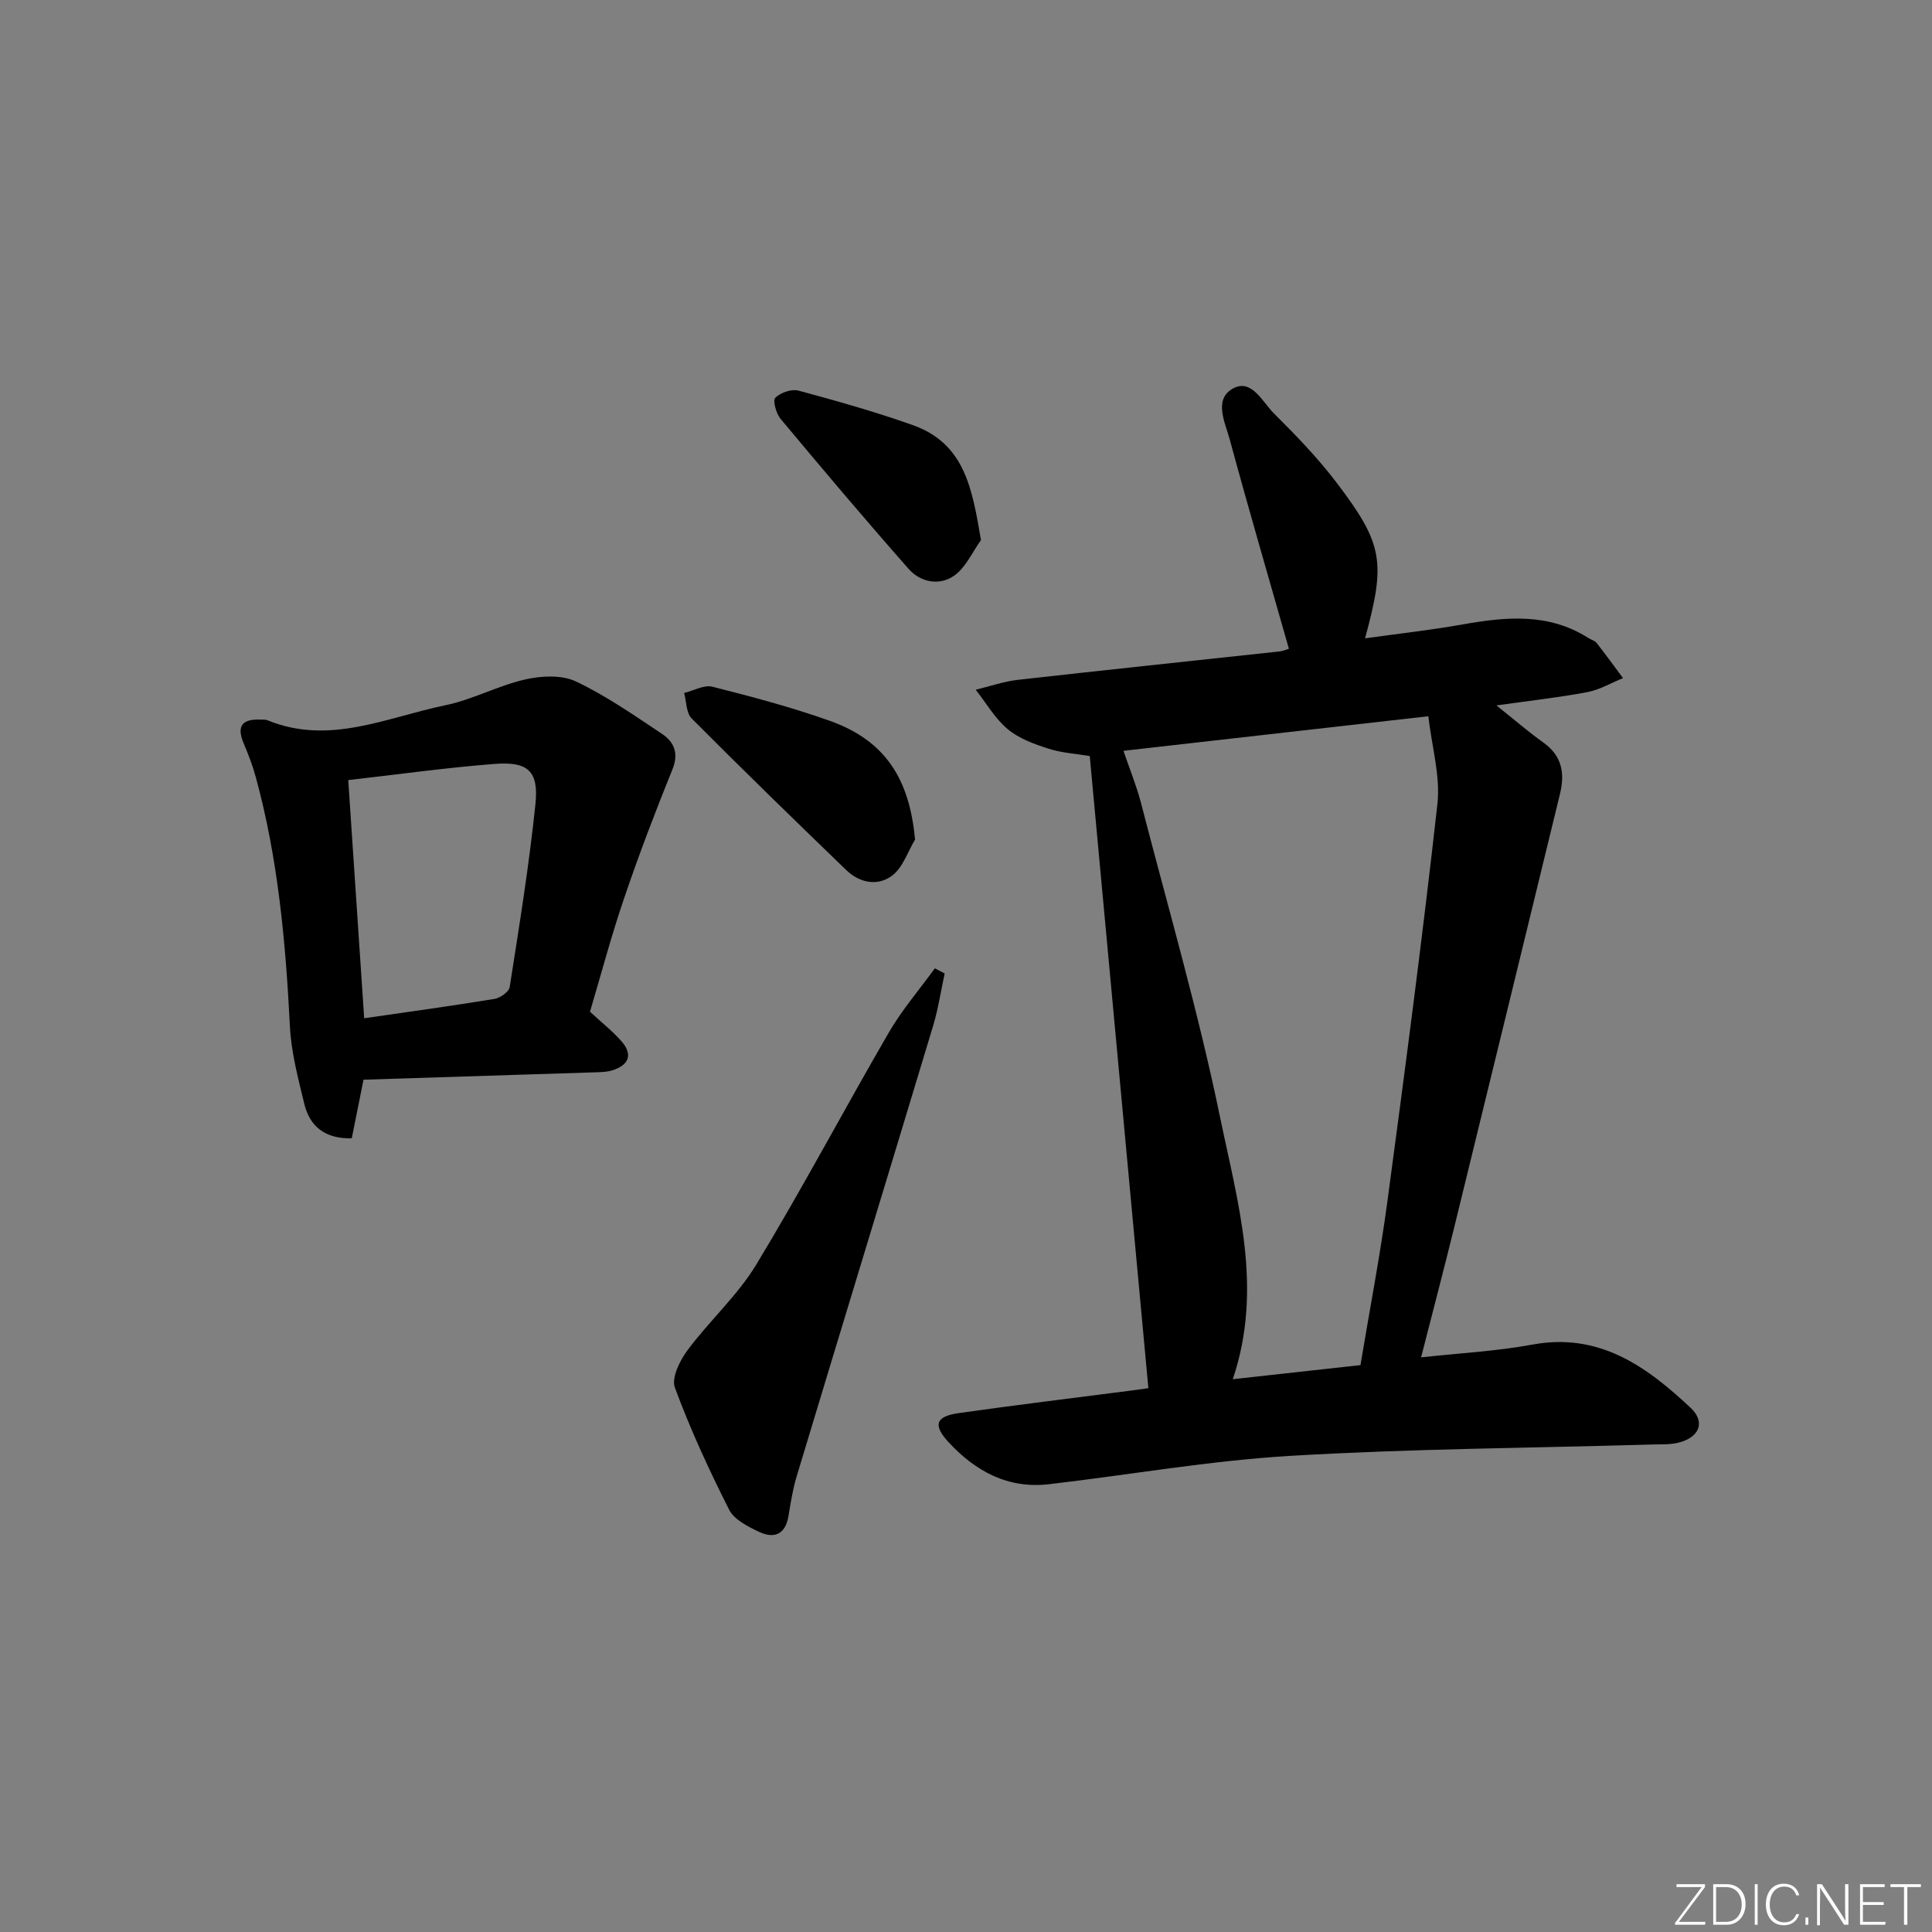 <svg enable-background="new 0 0 400 400" viewBox="0 0 400 400" xmlns="http://www.w3.org/2000/svg"><rect x="0" y="0" width="400" height="400" fill="#808080" stroke="none"/><g fill="#fafbfc"><path d="m346.9 398 5.4-7.3h-5.2v-.6h5.9v.6l-5.4 7.2h5.5l-.1.6h-6.2v-.5z"/><path d="m354.7 390.1h2.8c2.3 0 3.9 1.6 3.9 4.1s-1.6 4.3-3.9 4.3h-2.8zm.6 7.8h2c2.2 0 3.3-1.6 3.3-3.6 0-1.8-1-3.6-3.3-3.6h-2z"/><path d="m363.9 390.1v8.4h-.6v-8.4z"/><path d="m372.5 396.3c-.4 1.3-1.4 2.3-3.2 2.3-2.4 0-3.7-1.9-3.7-4.3 0-2.3 1.2-4.3 3.7-4.3 1.8 0 2.9 1 3.2 2.4h-.6c-.4-1.1-1.1-1.8-2.5-1.8-2.1 0-3 1.9-3 3.7s.9 3.7 3 3.7c1.4 0 2.1-.7 2.5-1.7z"/><path d="m373.8 398.5v-1.5h.6v1.5z"/><path d="m376.2 398.5v-8.4h1c1.3 2 4.4 6.7 4.9 7.6-.1-1.2-.1-2.4-.1-3.8v-3.8h.7v8.4h-.9c-1.2-1.9-4.4-6.8-5-7.7.1 1.1 0 2.3 0 3.9v3.9h-.6z"/><path d="m390 394.4h-4.3v3.5h4.7l-.1.6h-5.2v-8.4h5.1v.6h-4.5v3.1h4.3z"/><path d="m394.2 390.7h-2.8v-.6h6.3v.6h-2.8v7.8h-.7z"/></g><path d="m237.76 287.41c-4.08-43.93-8.1-87.25-12.14-130.88-2.8-.47-5.79-.64-8.55-1.53-2.96-.95-6.11-2.09-8.43-4.03-2.64-2.21-4.46-5.41-6.63-8.17 2.92-.7 5.81-1.72 8.77-2.05 17.99-2.03 35.99-3.91 53.98-5.86.94-.1 1.84-.5 2.09-.58-4.15-14.6-8.33-28.87-12.22-43.23-.95-3.51-3.39-8.29.51-10.57 3.95-2.31 6.2 2.69 8.61 5.08 4.59 4.57 9.14 9.27 13.05 14.43 9.59 12.65 10.12 16.35 5.82 32.14 6.92-.97 13.58-1.7 20.17-2.87 9-1.6 17.83-2.45 26.06 2.8.56.36 1.32.53 1.7 1.01 1.88 2.39 3.66 4.86 5.48 7.3-2.47 1-4.85 2.42-7.41 2.9-5.94 1.12-11.96 1.78-18.8 2.75 3.75 2.99 6.63 5.49 9.72 7.69 3.86 2.74 4.47 6.35 3.45 10.58-7.27 29.83-14.52 59.66-21.83 89.47-2.17 8.84-4.49 17.65-6.94 27.24 7.82-.87 15.53-1.26 23.06-2.65 13.83-2.55 23.63 4.54 32.75 13.1 3.16 2.97 1.78 6.17-2.58 7.22-1.75.42-3.63.32-5.46.37-24.95.73-49.93.87-74.83 2.35-16.72.99-33.31 3.93-49.98 5.87-8.49.99-15.22-2.68-20.79-8.7-3.28-3.55-2.69-5.34 2.1-6.02 11.83-1.68 23.69-3.12 35.55-4.65 1.27-.18 2.57-.36 3.72-.51zm-5.16-131.96c1.34 3.94 2.72 7.29 3.62 10.76 5.6 21.65 11.86 43.17 16.37 65.05 3.63 17.61 9.03 35.47 2.64 54.29 8.97-.99 17.63-1.95 26.44-2.92 1.92-11.57 4.06-22.63 5.56-33.78 3.68-27.43 7.3-54.87 10.37-82.37.65-5.82-1.17-11.92-1.88-18.19-21.65 2.45-42.17 4.78-63.12 7.16z" fill="#010000"/><path d="m122.15 209.47c2.46 2.28 4.71 4.03 6.55 6.15 2.38 2.74 1.48 4.88-1.87 5.97-.93.3-1.96.36-2.94.4-15.95.52-31.89 1.02-48.63 1.55-.73 3.66-1.59 7.9-2.43 12.13-5.53.14-8.69-2.44-9.83-7.14-1.28-5.29-2.71-10.66-2.98-16.05-.88-17.44-2.45-34.75-7.08-51.65-.65-2.39-1.56-4.72-2.52-7-1.52-3.62-.14-5 3.48-4.84.5.02 1.04-.05 1.48.13 12.77 5.25 24.67-.6 36.76-3.09 5.65-1.16 10.93-4.06 16.56-5.35 3.35-.77 7.57-.99 10.52.4 6.26 2.96 12.04 7 17.84 10.86 2.5 1.66 3.51 4 2.17 7.33-3.52 8.7-6.88 17.48-9.9 26.37-2.69 7.82-4.81 15.84-7.18 23.83zm-50.05-47.96c1.1 16.48 2.19 32.78 3.3 49.31 9.32-1.35 18.18-2.56 27-4.01 1.19-.2 2.98-1.48 3.13-2.47 1.97-12.6 4.02-25.21 5.33-37.89.7-6.81-1.55-8.82-8.44-8.29-9.91.76-19.76 2.15-30.32 3.35z" fill="#010000"/><path d="m195.58 201.55c-.78 3.61-1.32 7.28-2.38 10.81-9.37 31.09-18.86 62.15-28.24 93.24-.81 2.68-1.26 5.48-1.71 8.26-.62 3.82-2.95 4.77-6.07 3.3-2.32-1.09-5.17-2.52-6.22-4.59-4.16-8.23-8.04-16.64-11.23-25.27-.75-2.02 1.01-5.61 2.61-7.75 4.53-6.09 10.36-11.32 14.25-17.75 9.54-15.76 18.17-32.07 27.42-48.01 2.73-4.7 6.33-8.89 9.54-13.31.68.35 1.35.71 2.03 1.07z" fill="#010000"/><path d="m189.45 173.82c-1.51 2.52-2.5 5.72-4.66 7.4-3 2.33-6.79 1.62-9.59-1.09-10.75-10.37-21.46-20.79-32-31.38-1.14-1.15-1.07-3.49-1.56-5.28 1.97-.47 4.13-1.73 5.86-1.29 8.18 2.07 16.38 4.24 24.33 7.07 11.35 4.06 16.46 11.86 17.62 24.57z" fill="#010000"/><path d="m203.1 111.82c-1.79 2.49-3.13 5.63-5.49 7.32-3.08 2.2-7.01 1.46-9.52-1.39-8.99-10.2-17.77-20.59-26.48-31.03-.92-1.1-1.66-3.81-1.1-4.36 1.08-1.07 3.36-1.87 4.79-1.49 7.96 2.14 15.91 4.39 23.67 7.14 10.83 3.83 12.33 13.29 14.13 23.81z" fill="#010000"/></svg>